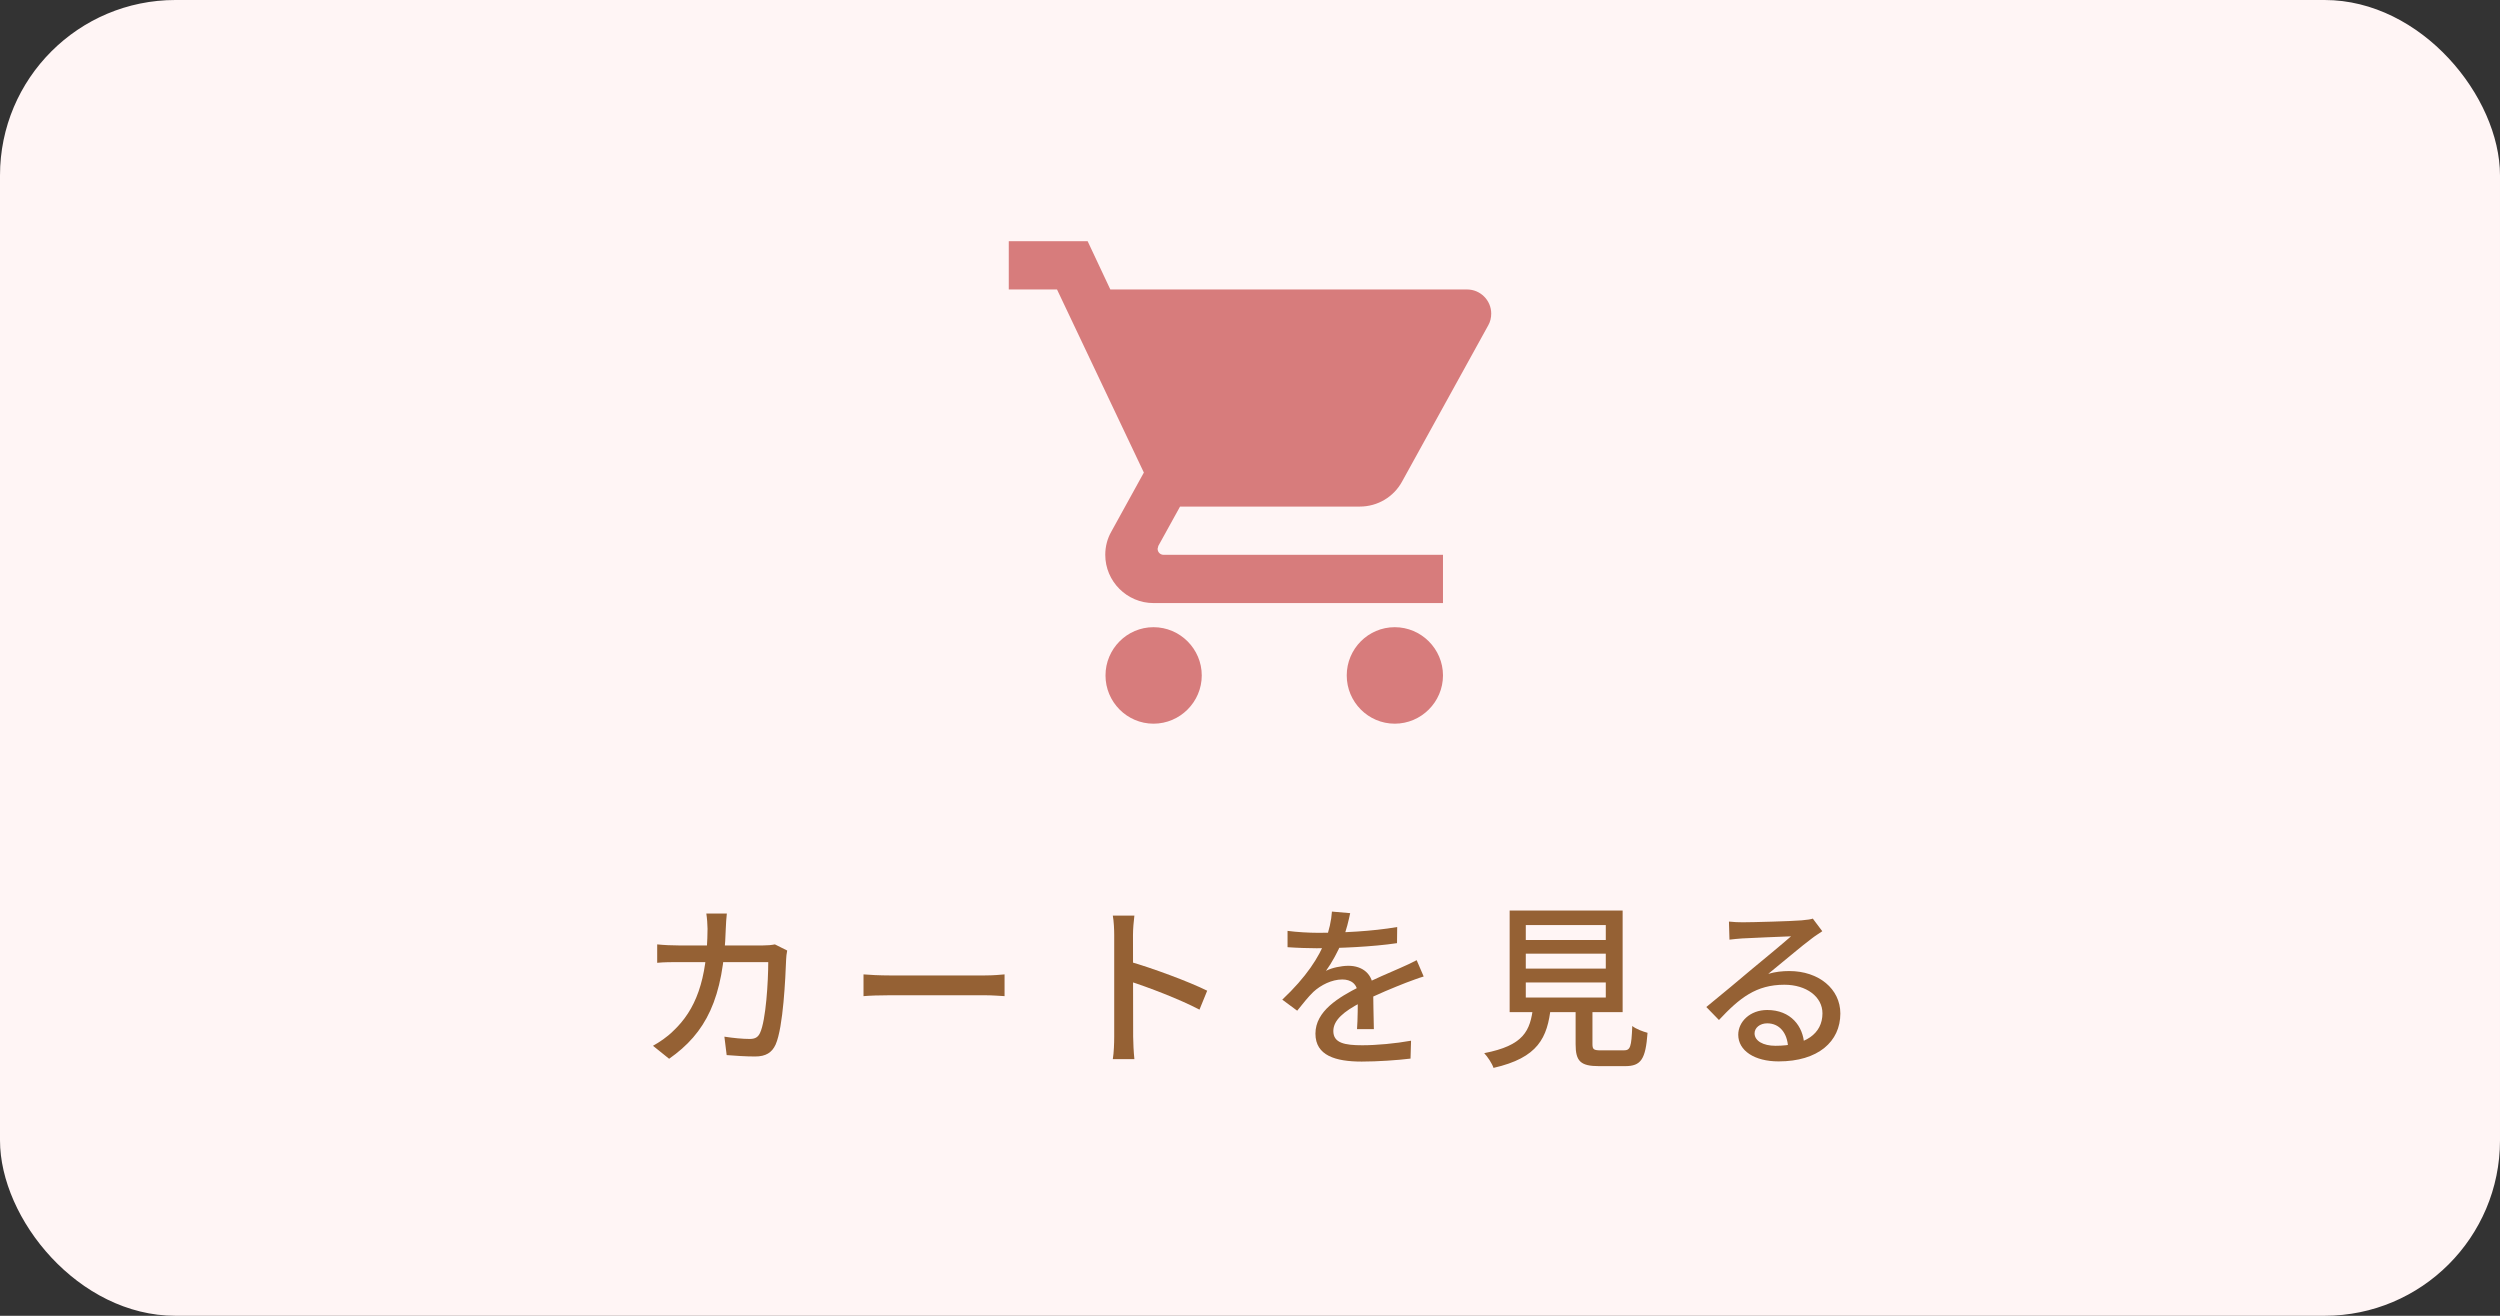<svg width="114" height="60" viewBox="0 0 114 60" fill="none" xmlns="http://www.w3.org/2000/svg">
<rect x="0" y="0" width="114" height="60" fill="#333333" stroke="none"/>
<rect width="114" height="60" rx="8" fill="#FFF5F5"/>
<path d="M33.144 41.656C33.12 41.84 33.104 42.144 33.096 42.336C33 45.56 32.176 47.112 30.512 48.28L29.776 47.688C30.064 47.528 30.424 47.288 30.696 47.016C31.72 46.056 32.248 44.696 32.264 42.352C32.264 42.176 32.24 41.848 32.208 41.656H33.144ZM35.896 43.344C35.872 43.472 35.848 43.648 35.848 43.744C35.816 44.56 35.72 46.84 35.368 47.632C35.2 48 34.92 48.176 34.432 48.176C34.008 48.176 33.536 48.144 33.136 48.112L33.032 47.272C33.448 47.336 33.864 47.376 34.192 47.376C34.432 47.376 34.568 47.296 34.656 47.104C34.928 46.536 35.032 44.728 35.032 43.872H30.952C30.656 43.872 30.28 43.872 29.968 43.904V43.064C30.272 43.096 30.64 43.112 30.944 43.112H34.792C35 43.112 35.176 43.096 35.336 43.064L35.896 43.344Z" fill="#956134"/>
<path d="M39.376 44.432C39.64 44.456 40.128 44.48 40.568 44.48C41.312 44.48 44.264 44.48 44.912 44.48C45.304 44.48 45.616 44.448 45.808 44.432V45.424C45.632 45.416 45.264 45.384 44.92 45.384C44.264 45.384 41.312 45.384 40.568 45.384C40.12 45.384 39.648 45.4 39.376 45.424V44.432Z" fill="#956134"/>
<path d="M50.808 47.272C50.808 46.752 50.808 43.312 50.808 42.64C50.808 42.392 50.792 42.016 50.744 41.752H51.728C51.696 42.016 51.664 42.36 51.664 42.64C51.664 43.728 51.672 46.8 51.672 47.272C51.672 47.512 51.696 48 51.728 48.296H50.744C50.792 48.008 50.808 47.576 50.808 47.272ZM51.48 43.84C52.544 44.144 54.208 44.76 55.048 45.176L54.696 46.04C53.784 45.56 52.352 45.016 51.48 44.736V43.84Z" fill="#956134"/>
<path d="M61.568 41.64C61.504 41.944 61.408 42.392 61.192 42.952C61.008 43.392 60.736 43.896 60.464 44.272C60.728 44.128 61.176 44.04 61.488 44.04C62.128 44.04 62.616 44.416 62.616 45.112C62.616 45.528 62.64 46.432 62.648 46.928H61.88C61.912 46.528 61.92 45.76 61.912 45.344C61.912 44.856 61.592 44.664 61.208 44.664C60.728 44.664 60.224 44.92 59.888 45.232C59.648 45.464 59.424 45.752 59.152 46.088L58.472 45.584C59.576 44.544 60.144 43.648 60.44 42.88C60.608 42.44 60.712 41.96 60.736 41.568L61.568 41.64ZM58.712 42.448C59.128 42.504 59.704 42.536 60.088 42.536C61.152 42.536 62.568 42.472 63.712 42.272L63.704 43.008C62.584 43.176 61.04 43.24 60.04 43.24C59.704 43.24 59.152 43.224 58.712 43.192V42.448ZM64.92 44.528C64.696 44.592 64.344 44.728 64.104 44.816C63.56 45.032 62.816 45.328 62.048 45.72C61.288 46.12 60.8 46.512 60.8 47.016C60.8 47.56 61.312 47.664 62.12 47.664C62.768 47.664 63.64 47.584 64.344 47.456L64.32 48.272C63.744 48.344 62.816 48.408 62.096 48.408C60.904 48.408 59.984 48.136 59.984 47.136C59.984 46.104 61.04 45.48 62 44.992C62.744 44.6 63.328 44.376 63.84 44.144C64.112 44.024 64.344 43.92 64.6 43.784L64.92 44.528Z" fill="#956134"/>
<path d="M69.576 43.488V44.168H73.224V43.488H69.576ZM69.576 44.8V45.488H73.224V44.8H69.576ZM69.576 42.184V42.864H73.224V42.184H69.576ZM68.84 41.52H73.992V46.152H68.84V41.52ZM71.848 45.656H72.616V47.616C72.616 47.856 72.68 47.896 73 47.896C73.152 47.896 73.84 47.896 74.04 47.896C74.344 47.896 74.392 47.76 74.432 46.784C74.592 46.92 74.92 47.04 75.128 47.096C75.04 48.304 74.832 48.616 74.104 48.616C73.92 48.616 73.08 48.616 72.912 48.616C72.064 48.616 71.848 48.384 71.848 47.616V45.656ZM69.912 45.896H70.72C70.568 47.328 70.136 48.232 68.104 48.696C68.04 48.496 67.832 48.184 67.68 48.024C69.48 47.672 69.784 47.016 69.912 45.896Z" fill="#956134"/>
<path d="M78.84 42.024C79.04 42.048 79.288 42.056 79.472 42.056C79.896 42.056 81.712 42.008 82.152 41.968C82.432 41.944 82.576 41.92 82.664 41.888L83.096 42.464C82.936 42.576 82.76 42.68 82.6 42.808C82.184 43.112 81.208 43.944 80.632 44.408C80.96 44.312 81.28 44.28 81.592 44.28C82.936 44.28 83.92 45.096 83.92 46.216C83.92 47.496 82.904 48.4 81.104 48.4C80.008 48.4 79.264 47.912 79.264 47.184C79.264 46.592 79.8 46.056 80.584 46.056C81.664 46.056 82.232 46.8 82.272 47.64L81.536 47.752C81.504 47.112 81.152 46.664 80.584 46.664C80.248 46.664 80.008 46.872 80.008 47.12C80.008 47.464 80.4 47.688 80.96 47.688C82.32 47.688 83.104 47.144 83.104 46.208C83.104 45.448 82.368 44.904 81.368 44.904C80.08 44.904 79.328 45.504 78.384 46.512L77.808 45.92C78.432 45.416 79.432 44.576 79.896 44.184C80.344 43.816 81.272 43.048 81.672 42.696C81.256 42.712 79.872 42.768 79.448 42.792C79.256 42.808 79.04 42.824 78.864 42.848L78.84 42.024Z" fill="#956134"/>
<path d="M52.6 28.6C51.39 28.6 50.411 29.59 50.411 30.8C50.411 32.01 51.39 33 52.6 33C53.81 33 54.8 32.01 54.8 30.8C54.8 29.59 53.81 28.6 52.6 28.6ZM46 11V13.2H48.2L52.16 21.549L50.675 24.244C50.499 24.552 50.4 24.915 50.4 25.3C50.4 26.51 51.39 27.5 52.6 27.5H65.8V25.3H53.062C52.908 25.3 52.787 25.179 52.787 25.025L52.82 24.893L53.81 23.1H62.005C62.83 23.1 63.556 22.649 63.93 21.967L67.868 14.828C67.956 14.674 68 14.487 68 14.3C68 13.695 67.505 13.2 66.9 13.2H50.631L49.597 11H46ZM63.6 28.6C62.39 28.6 61.411 29.59 61.411 30.8C61.411 32.01 62.39 33 63.6 33C64.81 33 65.8 32.01 65.8 30.8C65.8 29.59 64.81 28.6 63.6 28.6Z" fill="#D77C7C"/>
</svg>
